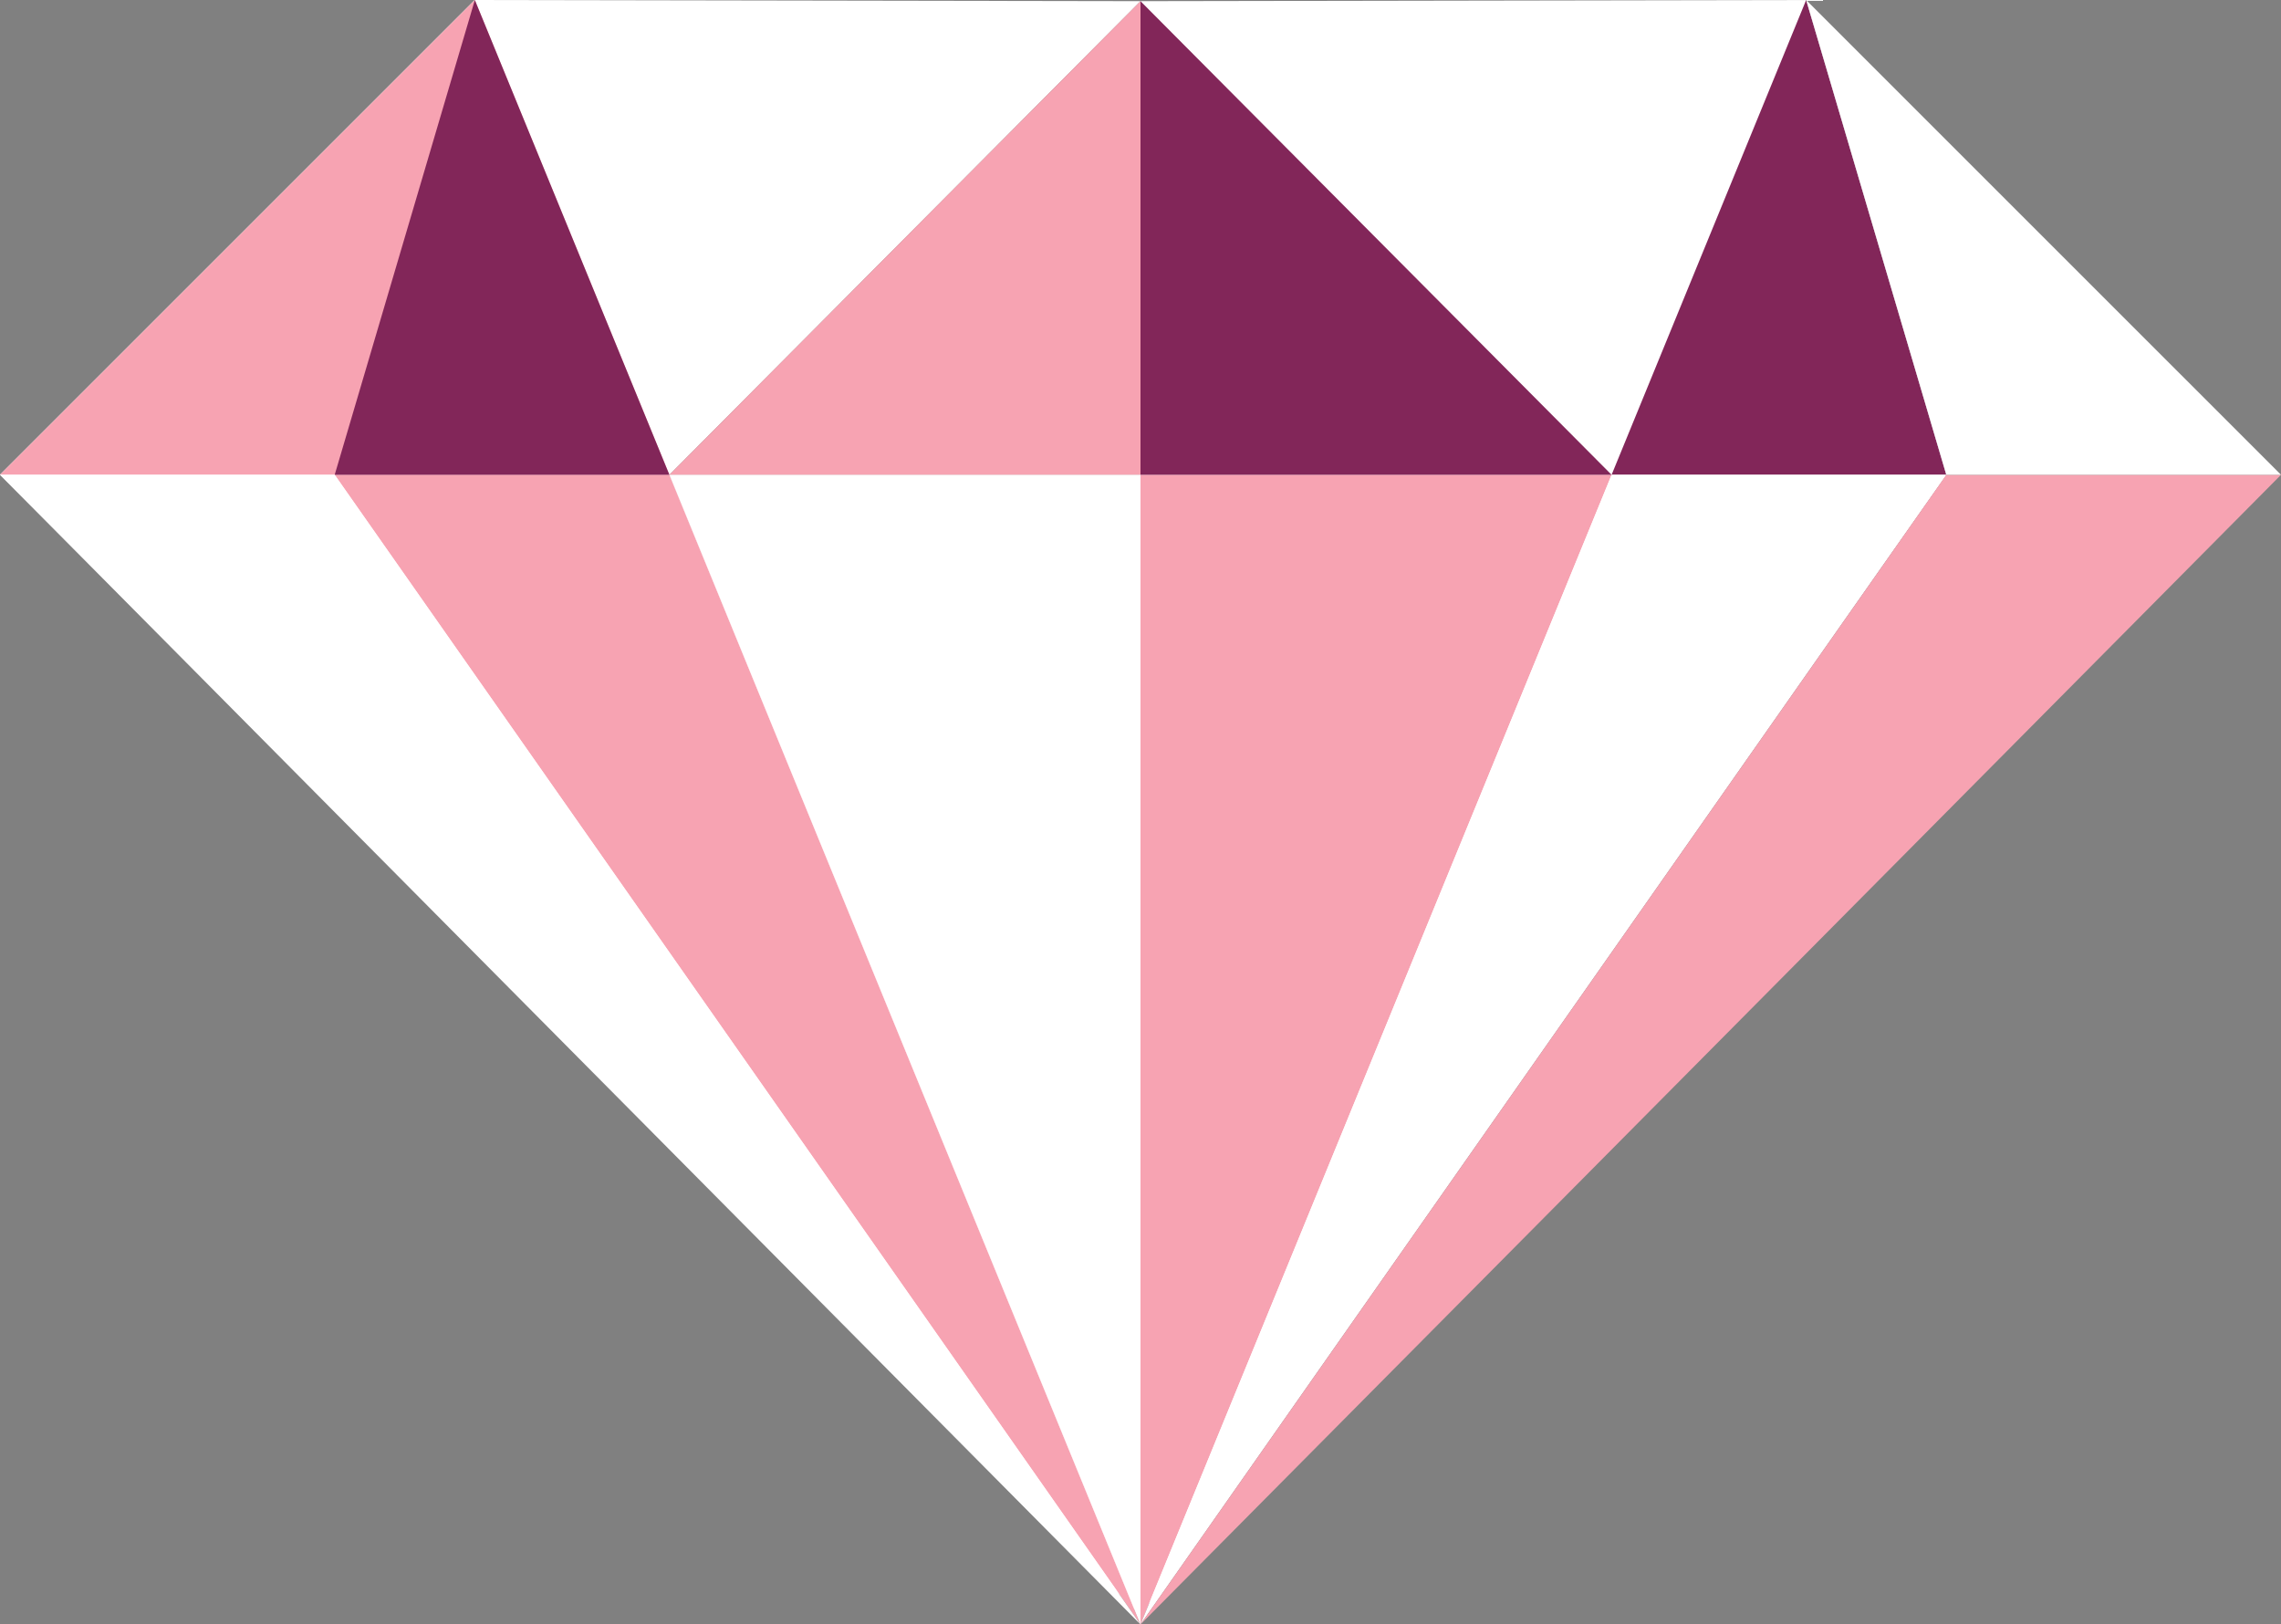<?xml version="1.0" encoding="utf-8"?>
<svg id="Group_1292" data-name="Group 1292" xmlns="http://www.w3.org/2000/svg" width="73.862" height="52.604" viewBox="0 0 73.862 52.604">
  <rect x="0" y="0" width="73.862" height="52.604" fill="#808080" stroke="none"/>
  <g id="Group_964" data-name="Group 964">
    <g id="Group_959" data-name="Group 959" transform="translate(36.931)">
      <path id="Path_984" data-name="Path 984" d="M1322.932,1127.809l21.555-.037,4.538,15.375-26.093,36.931" transform="translate(-1322.932 -1127.771)" fill="#fff"/>
    </g>
    <g id="Group_960" data-name="Group 960">
      <path id="Path_985" data-name="Path 985" d="M1239.846,1143.147l15.255-15.338-21.555-.037-15.375,15.375,36.931,36.931" transform="translate(-1218.17 -1127.771)" fill="#fff"/>
    </g>
    <g id="Group_961" data-name="Group 961">
      <path id="Path_986" data-name="Path 986" d="M1233.546,1127.771l-15.375,15.375h21.676l-3.824-9.333Z" transform="translate(-1218.17 -1127.771)" fill="#fff"/>
    </g>
    <path id="Path_987" data-name="Path 987" d="M1372.506,1127.771l4.538,15.375h-10.838Z" transform="translate(-1314.02 -1127.771)" fill="#822659"/>
    <g id="Group_962" data-name="Group 962" transform="translate(21.676 15.376)">
      <path id="Path_988" data-name="Path 988" d="M1294.913,1171.387h-15.255l15.255,37.228Z" transform="translate(-1279.658 -1171.387)" fill="#f7a3b2"/>
    </g>
    <g id="Group_963" data-name="Group 963" transform="translate(36.931 15.376)">
      <path id="Path_989" data-name="Path 989" d="M1322.932,1171.387h15.255l-15.255,37.228Z" transform="translate(-1322.932 -1171.387)" fill="#f7a3b2"/>
    </g>
  </g>
  <g id="Group_965" data-name="Group 965" transform="translate(21.676 0.037)">
    <path id="Path_990" data-name="Path 990" d="M1294.913,1143.216v-15.338l-15.255,15.338Z" transform="translate(-1279.658 -1127.878)" fill="#f7a3b2"/>
  </g>
  <g id="Group_966" data-name="Group 966">
    <path id="Path_991" data-name="Path 991" d="M1233.546,1127.771l6.3,15.375H1218.17Z" transform="translate(-1218.17 -1127.771)" fill="#f7a3b2"/>
  </g>
  <g id="Group_967" data-name="Group 967" transform="translate(10.838 15.376)">
    <path id="Path_992" data-name="Path 992" d="M1248.914,1171.387l26.093,37.228-15.255-37.228Z" transform="translate(-1248.914 -1171.387)" fill="#f7a3b2"/>
  </g>
  <g id="Group_968" data-name="Group 968" transform="translate(21.676 15.376)">
    <path id="Path_993" data-name="Path 993" d="M1294.913,1171.387h-15.255l15.255,37.228Z" transform="translate(-1279.658 -1171.387)" fill="#fff"/>
  </g>
  <g id="Group_969" data-name="Group 969" transform="translate(36.931 15.376)">
    <path id="Path_994" data-name="Path 994" d="M1338.187,1171.387h10.838l-26.093,37.228Z" transform="translate(-1322.932 -1171.387)" fill="#fff"/>
  </g>
  <g id="Group_970" data-name="Group 970" transform="translate(36.931 15.376)">
    <path id="Path_995" data-name="Path 995" d="M1322.932,1208.615l36.931-37.228h-10.838Z" transform="translate(-1322.932 -1171.387)" fill="#f7a3b2"/>
  </g>
  <path id="Path_996" data-name="Path 996" d="M1248.914,1143.147h10.838l-6.3-15.375Z" transform="translate(-1238.076 -1127.771)" fill="#822659"/>
  <path id="Path_997" data-name="Path 997" d="M1322.932,1143.216v-15.338l15.255,15.338Z" transform="translate(-1286.001 -1127.84)" fill="#822659"/>
  <g id="Group_971" data-name="Group 971" transform="translate(58.486)">
    <path id="Path_998" data-name="Path 998" d="M1384.078,1127.771l4.538,15.375h10.838Z" transform="translate(-1384.078 -1127.771)" fill="#fff"/>
  </g>
  <g id="Group_972" data-name="Group 972" transform="translate(0 15.376)">
    <path id="Path_999" data-name="Path 999" d="M1255.1,1208.615l-26.093-37.228H1218.17Z" transform="translate(-1218.17 -1171.387)" fill="#fff"/>
  </g>
</svg>
